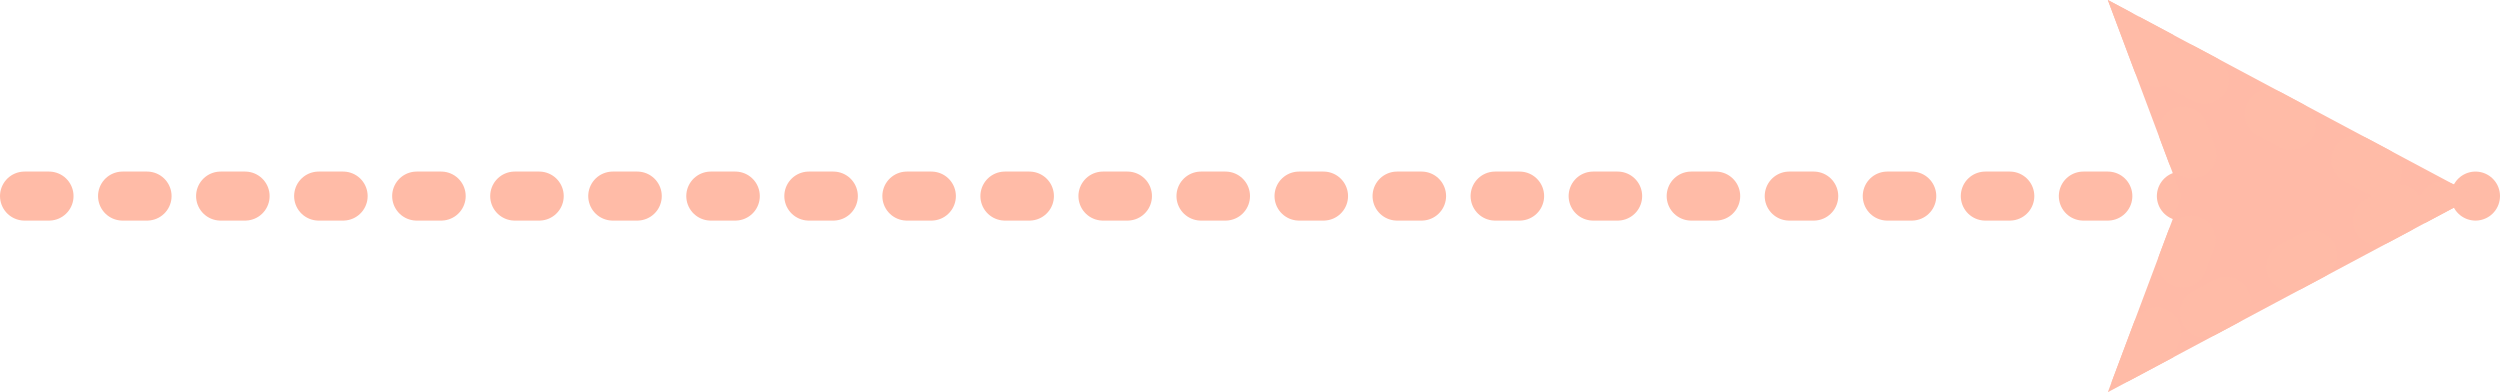 <svg xmlns="http://www.w3.org/2000/svg" width="102" height="16" viewBox="0 0 102 16"><g id="flowKitConnector" transform="translate(-7.616 -1410.981)" opacity="0.552"><path id="line" d="M8.616,1418.981h100" fill="#ff8360" stroke="#ff8460" stroke-linecap="round" stroke-linejoin="round" stroke-width="2" stroke-dasharray="1 3"></path><path id="leftEdge" transform="translate(8.616 1418.981)" fill="#ff8360" stroke="#ff8460" stroke-linecap="round" stroke-width="2" stroke-dasharray="1 3"></path><g id="rightEdge" transform="translate(108.616 1418.981)" fill="#ff8360" stroke-linecap="round" stroke-linejoin="round" stroke-dasharray="1 3"><path d="M-15-8h0L0,0-15,8l3-8Z" stroke="none"></path><path d="M -15 -8 C -14.996 -7.998 -14.118 -7.529 -14.118 -7.529 C -13.995 -7.464 -13.891 -7.376 -13.809 -7.274 C -13.78 -7.29 -13.751 -7.304 -13.72 -7.317 L -12.33 -6.576 L -12.19 -6.204 C -11.957 -6.264 -11.702 -6.24 -11.472 -6.118 L -10.954 -5.842 C -10.952 -5.841 -10.95 -5.84 -10.948 -5.839 L -10.945 -5.838 C -10.756 -5.737 -10.588 -5.647 -10.588 -5.647 C -10.101 -5.387 -9.917 -4.781 -10.176 -4.294 C -10.436 -3.807 -11.042 -3.622 -11.529 -3.882 L -12.412 -4.353 C -12.497 -4.399 -12.573 -4.455 -12.64 -4.519 C -13.153 -4.333 -13.723 -4.595 -13.915 -5.108 L -14.028 -5.408 C -14.028 -5.408 -14.028 -5.409 -14.028 -5.409 L -14.029 -5.411 C -14.029 -5.412 -14.03 -5.412 -14.03 -5.413 L -14.031 -5.415 C -14.071 -5.521 -14.115 -5.64 -14.155 -5.746 C -14.155 -5.746 -14.155 -5.746 -14.155 -5.746 L -15 -8 Z M -8.411 -4.353 C -8.252 -4.353 -8.091 -4.315 -7.941 -4.235 C -7.941 -4.235 -7.721 -4.118 -7.5 -4 L -7.5 -4 C -7.499 -3.999 -7.498 -3.999 -7.497 -3.998 L -7.056 -3.763 C -6.571 -3.502 -6.388 -2.898 -6.647 -2.412 C -6.907 -1.924 -7.513 -1.74 -8 -2 L -8.882 -2.471 C -9.37 -2.73 -9.554 -3.336 -9.294 -3.824 C -9.114 -4.161 -8.768 -4.353 -8.411 -4.353 Z M -4.881 -2.471 C -4.723 -2.471 -4.562 -2.433 -4.413 -2.353 L -4.117 -2.196 C -4.116 -2.195 -4.115 -2.195 -4.114 -2.194 L -4.11 -2.192 C -4.109 -2.192 -4.109 -2.191 -4.109 -2.191 L -4.108 -2.191 C -4.106 -2.19 -4.105 -2.189 -4.104 -2.189 L -4.103 -2.188 C -4.101 -2.187 -4.098 -2.186 -4.096 -2.184 L -4.096 -2.184 C -4.095 -2.184 -4.095 -2.184 -4.094 -2.184 L -4.092 -2.183 C -3.84 -2.048 -3.529 -1.882 -3.529 -1.882 C -3.042 -1.622 -2.858 -1.017 -3.118 -0.529 C -3.128 -0.509 -3.14 -0.489 -3.152 -0.47 C -2.802 -0.482 -2.459 -0.309 -2.266 0.005 C -2.257 -0.017 -2.246 -0.038 -2.235 -0.059 C -1.976 -0.545 -1.371 -0.73 -0.884 -0.472 L -0.055 -0.029 C -0.055 -0.029 -0.055 -0.029 -0.054 -0.029 L -0.052 -0.028 C -0.051 -0.027 -0.051 -0.027 -0.05 -0.027 L -0.043 -0.023 C -0.043 -0.023 -0.043 -0.023 -0.043 -0.023 L -0.042 -0.022 C -0.042 -0.022 -0.042 -0.022 -0.042 -0.022 L -0.037 -0.02 C -0.036 -0.019 -0.036 -0.019 -0.036 -0.019 L -0.035 -0.019 C -0.035 -0.019 -0.034 -0.018 -0.034 -0.018 L -0.033 -0.018 C -0.032 -0.017 -0.031 -0.016 -0.029 -0.016 L -0.029 -0.016 C -0.027 -0.014 -0.024 -0.013 -0.022 -0.012 L -0.022 -0.012 C -0.017 -0.009 -0.013 -0.007 -0.01 -0.005 L -0.01 -0.005 C -0.003 -0.002 0 0 0 0 L -2.073 1.106 C -2.123 1.054 -2.167 0.997 -2.204 0.937 C -2.292 1.133 -2.443 1.303 -2.647 1.412 C -2.647 1.412 -3.529 1.882 -3.529 1.882 C -4.017 2.142 -4.622 1.958 -4.882 1.471 C -5.142 0.983 -4.958 0.378 -4.471 0.118 L -4.209 -0.022 C -4.298 -0.041 -4.386 -0.073 -4.471 -0.118 L -5.353 -0.588 C -5.84 -0.848 -6.025 -1.454 -5.765 -1.941 C -5.585 -2.279 -5.239 -2.471 -4.881 -2.471 Z M -6.648 1.412 C -6.29 1.412 -5.945 1.604 -5.765 1.941 C -5.505 2.428 -5.689 3.033 -6.175 3.293 L -7.062 3.766 C -7.548 4.024 -8.152 3.839 -8.412 3.353 C -8.672 2.866 -8.487 2.26 -8 2 L -7.118 1.529 C -6.968 1.449 -6.807 1.412 -6.648 1.412 Z M -10.177 3.294 C -9.82 3.294 -9.474 3.486 -9.294 3.824 C -9.034 4.311 -9.218 4.916 -9.705 5.176 L -9.968 5.316 C -9.969 5.317 -9.97 5.317 -9.97 5.318 L -9.972 5.319 C -9.973 5.319 -9.974 5.319 -9.975 5.32 L -9.979 5.322 C -9.979 5.322 -9.979 5.322 -9.98 5.323 L -9.981 5.323 C -9.981 5.323 -9.982 5.324 -9.982 5.324 L -9.986 5.326 C -10.244 5.464 -10.588 5.647 -10.588 5.647 C -11.076 5.907 -11.681 5.723 -11.941 5.235 C -12.201 4.748 -12.017 4.142 -11.529 3.882 L -10.647 3.412 C -10.497 3.332 -10.336 3.294 -10.177 3.294 Z M -13.01 4.542 C -12.894 4.542 -12.775 4.562 -12.659 4.606 C -12.142 4.8 -11.88 5.376 -12.074 5.893 L -12.33 6.576 L -13.817 7.369 C -13.817 7.369 -13.817 7.369 -13.817 7.369 C -13.982 7.457 -14.118 7.529 -14.118 7.529 C -14.353 7.655 -14.616 7.677 -14.854 7.611 L -13.946 5.19 C -13.796 4.789 -13.415 4.542 -13.01 4.542 Z M -11.606 0.797 C -11.489 0.797 -11.37 0.817 -11.255 0.86 C -10.738 1.054 -10.476 1.631 -10.669 2.148 L -11.021 3.084 C -11.215 3.601 -11.791 3.863 -12.308 3.669 C -12.825 3.476 -13.087 2.901 -12.894 2.384 L -12.541 1.444 C -12.39 1.044 -12.01 0.797 -11.606 0.797 Z M -11.926 -3.651 C -11.521 -3.651 -11.14 -3.403 -10.99 -3.002 L -10.639 -2.066 C -10.445 -1.548 -10.707 -0.972 -11.224 -0.778 C -11.741 -0.584 -12.317 -0.846 -12.511 -1.363 C -12.511 -1.363 -12.628 -1.675 -12.727 -1.939 L -12.863 -2.302 C -13.056 -2.818 -12.794 -3.393 -12.277 -3.587 C -12.161 -3.63 -12.043 -3.651 -11.926 -3.651 Z" stroke="none" fill="#ff8460"></path></g></g></svg>